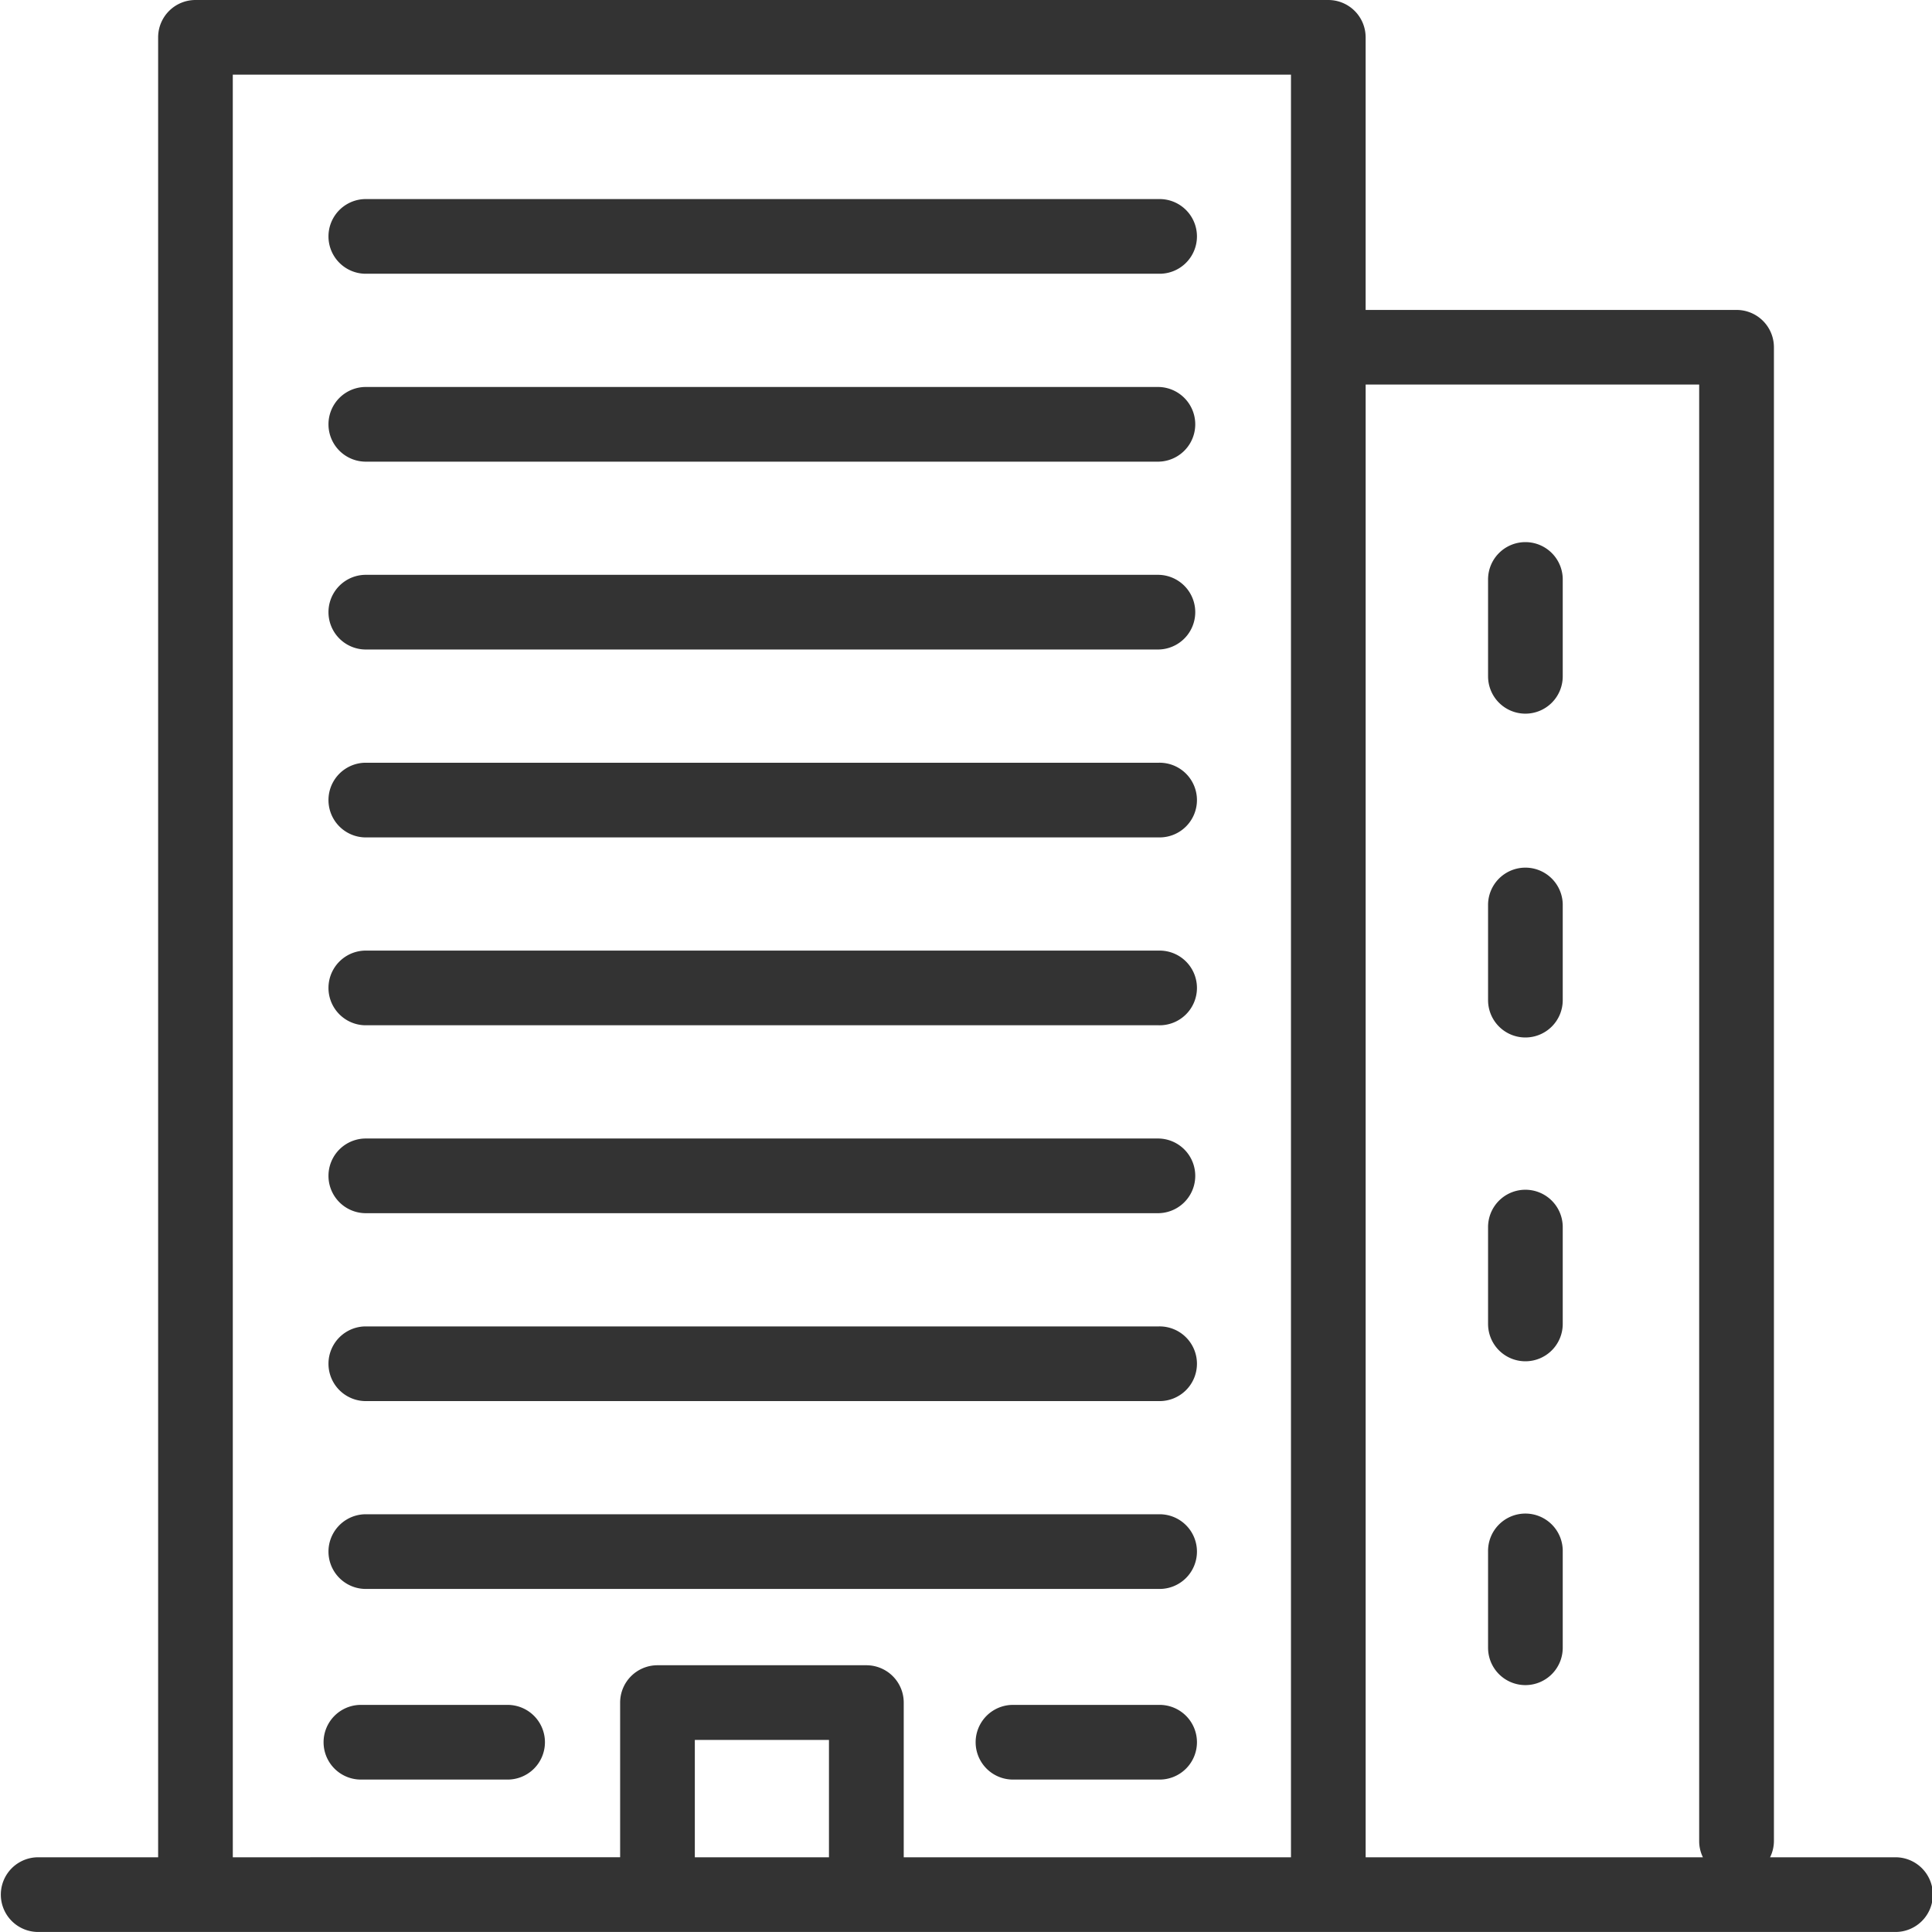 <svg xmlns="http://www.w3.org/2000/svg" xmlns:xlink="http://www.w3.org/1999/xlink" width="100" height="100" viewBox="0 0 100 100"><defs><clipPath id="a"><rect width="100" height="100" transform="translate(505 2068.169)" fill="#333"/></clipPath></defs><g transform="translate(-505 -2068.169)" clip-path="url(#a)"><g transform="translate(505 2068.167)"><path d="M130.89,128.958h-6.449a1.908,1.908,0,0,0,.2-.842V50.8a1.933,1.933,0,0,0-1.933-1.933h-19.2V34.758a1.933,1.933,0,0,0-1.933-1.933H42.941a1.933,1.933,0,0,0-1.933,1.933v94.2H34.755a1.933,1.933,0,0,0,0,3.865H130.89a1.933,1.933,0,1,0,0-3.865ZM120.772,52.73v75.385a1.905,1.905,0,0,0,.193.842H103.509V52.73Zm-75.9-16.04H99.644v92.267H79.6v-8.006a1.933,1.933,0,0,0-1.933-1.933H66.854a1.933,1.933,0,0,0-1.933,1.933v8.006H44.873ZM75.73,128.958H68.787v-6.074H75.73Z" transform="translate(-32.823 -32.823)" fill="#333"/><path d="M51.714,46.994H92.8a1.933,1.933,0,1,0,0-3.865H51.714a1.933,1.933,0,0,0,0,3.865Z" transform="translate(-32.823 -32.823)" fill="#333"/><path d="M111.777,69.764a1.933,1.933,0,0,0,1.933-1.933V62.862a1.933,1.933,0,1,0-3.865,0v4.969a1.933,1.933,0,0,0,1.933,1.933Z" transform="translate(-32.823 -32.823)" fill="#333"/><path d="M111.777,86.525a1.933,1.933,0,0,0,1.933-1.933V79.623a1.933,1.933,0,0,0-3.865,0v4.969a1.933,1.933,0,0,0,1.933,1.933Z" transform="translate(-32.823 -32.823)" fill="#333"/><path d="M111.777,103.285a1.933,1.933,0,0,0,1.933-1.933V96.383a1.933,1.933,0,1,0-3.865,0v4.969a1.933,1.933,0,0,0,1.933,1.933Z" transform="translate(-32.823 -32.823)" fill="#333"/><path d="M111.777,120.046a1.933,1.933,0,0,0,1.933-1.933v-4.969a1.933,1.933,0,1,0-3.865,0v4.969a1.933,1.933,0,0,0,1.933,1.933Z" transform="translate(-32.823 -32.823)" fill="#333"/><path d="M51.714,56.72H92.8a1.933,1.933,0,0,0,0-3.865H51.714a1.933,1.933,0,0,0,0,3.865Z" transform="translate(-32.823 -32.823)" fill="#333"/><path d="M51.714,66.443H92.8a1.933,1.933,0,0,0,0-3.865H51.714a1.933,1.933,0,0,0,0,3.865Z" transform="translate(-32.823 -32.823)" fill="#333"/><path d="M51.714,76.169H92.8a1.933,1.933,0,1,0,0-3.865H51.714a1.933,1.933,0,0,0,0,3.865Z" transform="translate(-32.823 -32.823)" fill="#333"/><path d="M51.714,85.893H92.8a1.933,1.933,0,1,0,0-3.865H51.714a1.933,1.933,0,0,0,0,3.865Z" transform="translate(-32.823 -32.823)" fill="#333"/><path d="M51.714,95.619H92.8a1.933,1.933,0,0,0,0-3.865H51.714a1.933,1.933,0,0,0,0,3.865Z" transform="translate(-32.823 -32.823)" fill="#333"/><path d="M51.714,105.345H92.8a1.933,1.933,0,1,0,0-3.865H51.714a1.933,1.933,0,0,0,0,3.865Z" transform="translate(-32.823 -32.823)" fill="#333"/><path d="M51.714,115.068H92.8a1.933,1.933,0,1,0,0-3.865H51.714a1.933,1.933,0,0,0,0,3.865Z" transform="translate(-32.823 -32.823)" fill="#333"/><path d="M59.053,121.07H51.46a1.933,1.933,0,0,0,0,3.865h7.592a1.933,1.933,0,1,0,0-3.865Z" transform="translate(-32.823 -32.823)" fill="#333"/><path d="M92.8,121.07H85.211a1.933,1.933,0,0,0,0,3.865H92.8a1.933,1.933,0,1,0,0-3.865Z" transform="translate(-32.823 -32.823)" fill="#333"/></g></g></svg>